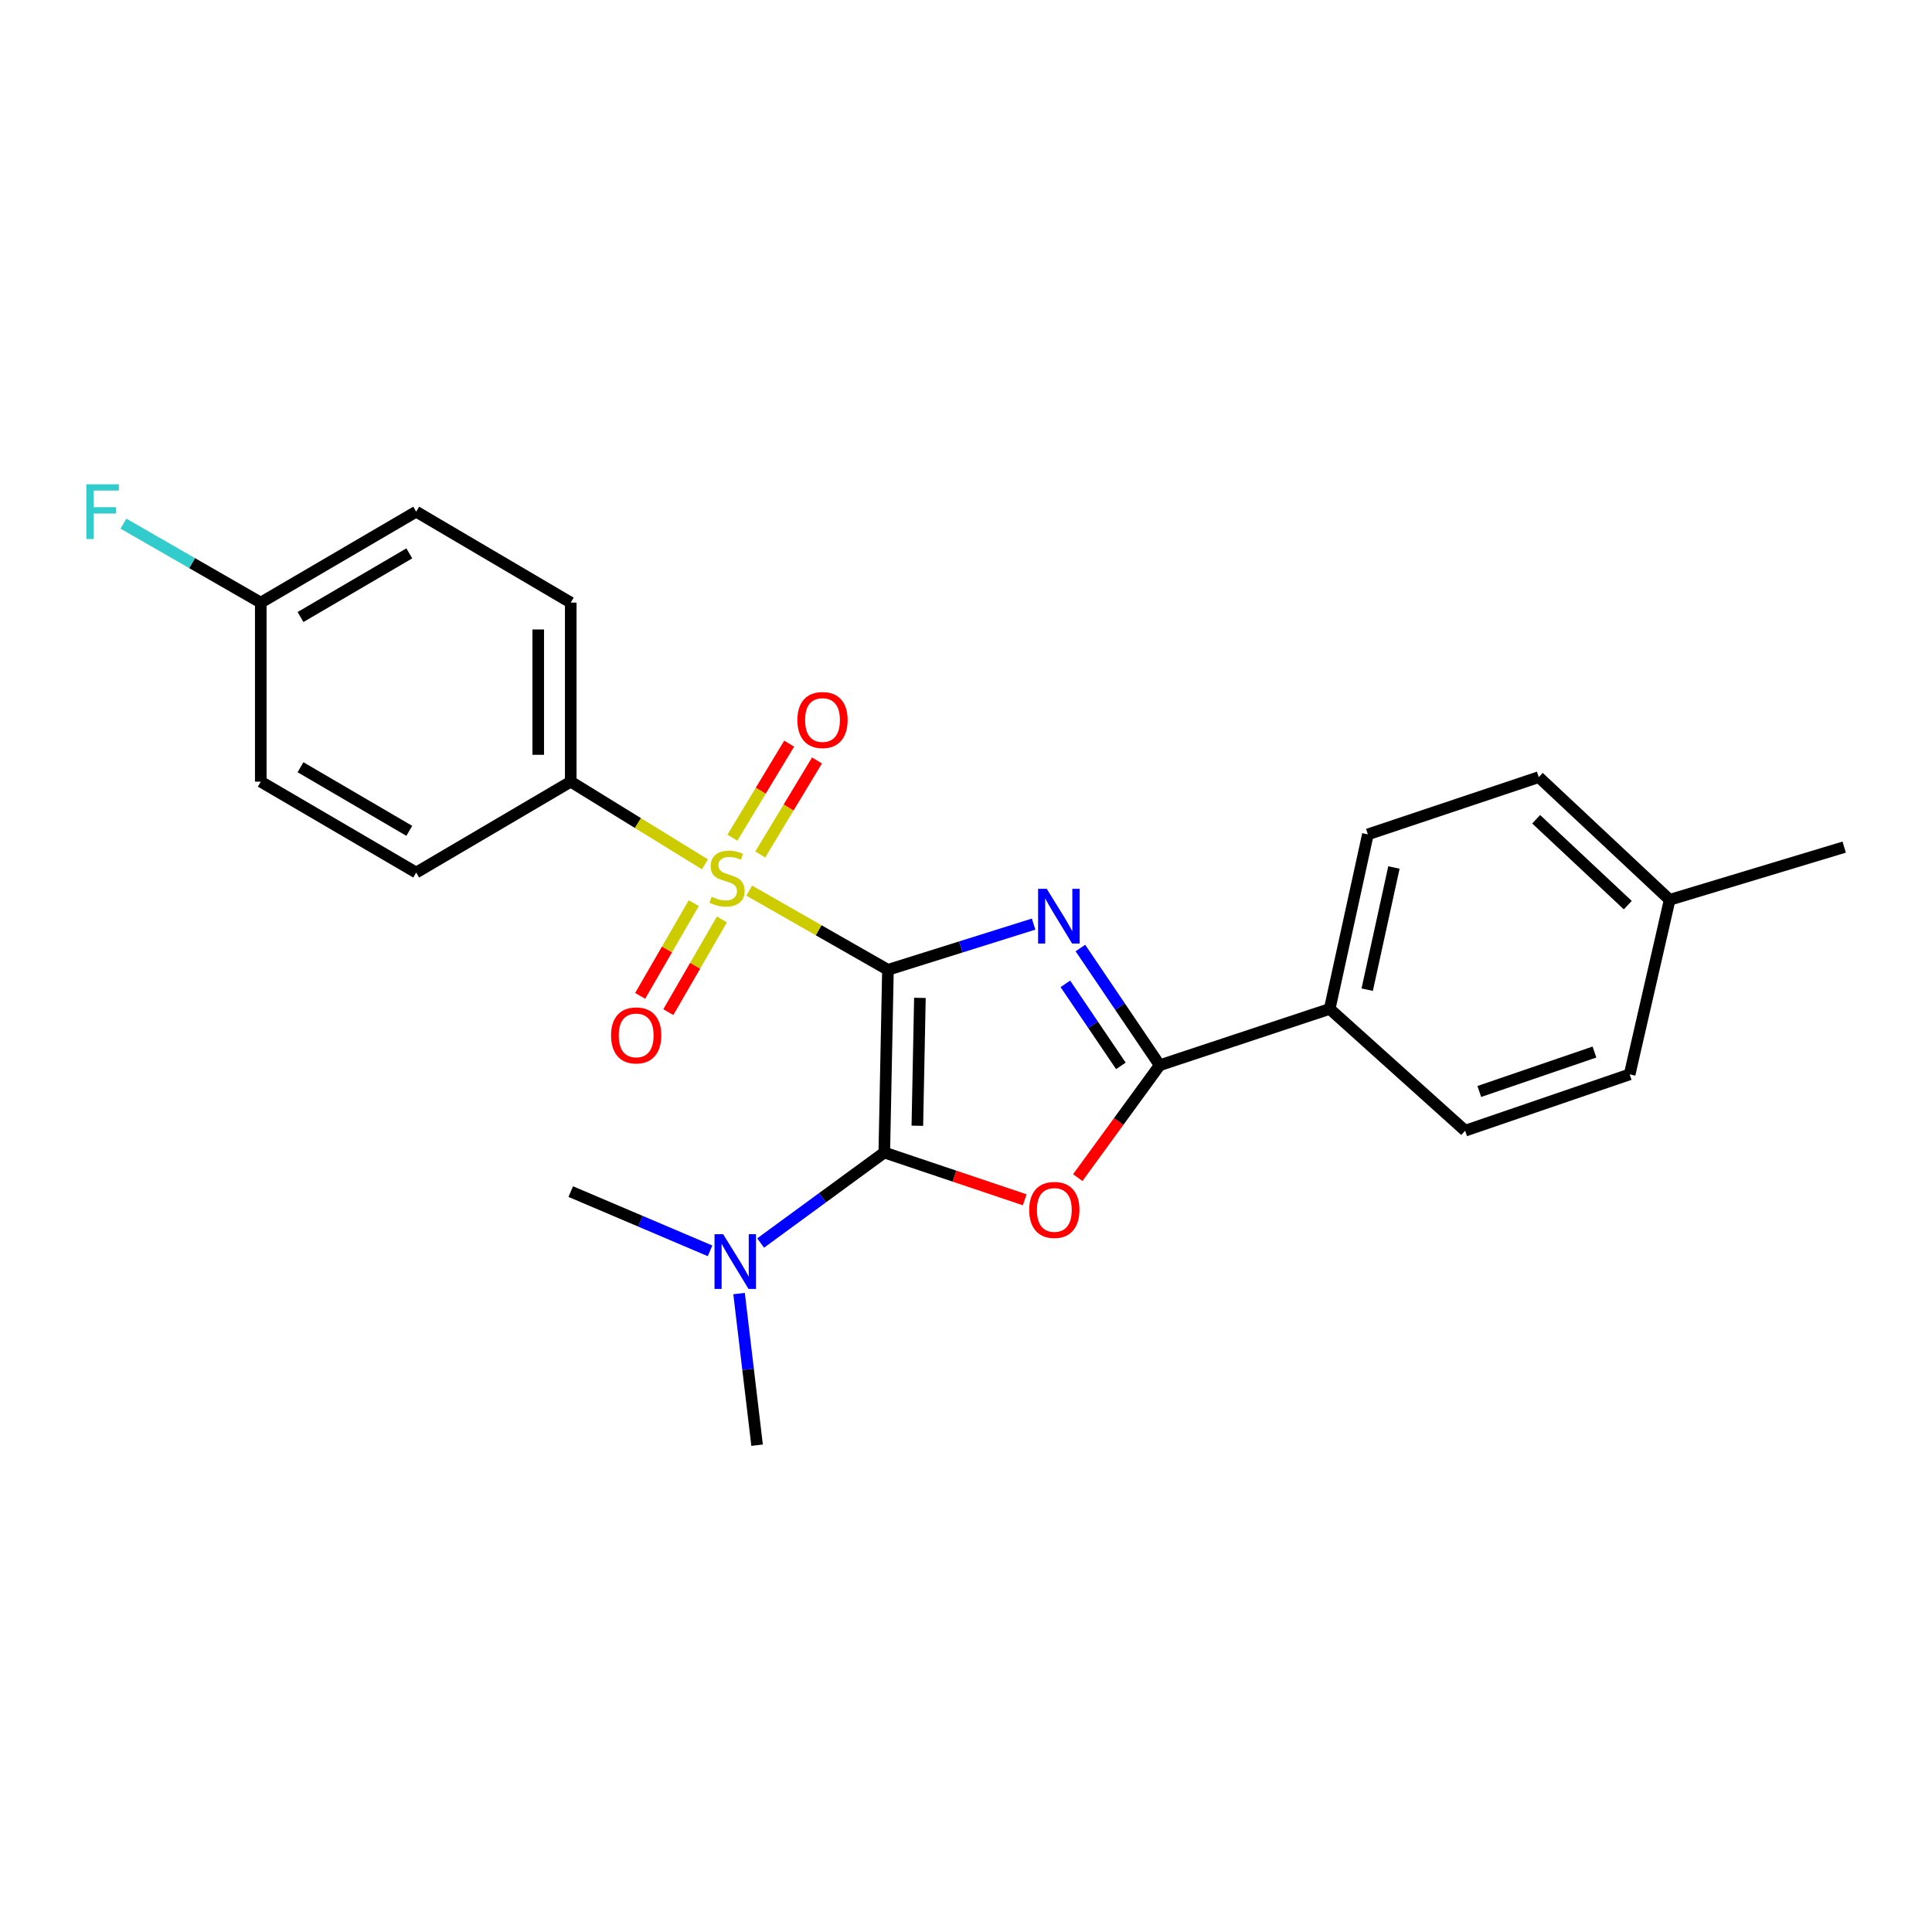 <?xml version='1.0' encoding='iso-8859-1'?>
<svg version='1.1' baseProfile='full'
              xmlns='http://www.w3.org/2000/svg'
                      xmlns:rdkit='http://www.rdkit.org/xml'
                      xmlns:xlink='http://www.w3.org/1999/xlink'
                  xml:space='preserve'
width='1000px' height='1000px' viewBox='0 0 1000 1000'>
<!-- END OF HEADER -->
<rect style='opacity:1.0;fill:#FFFFFF;stroke:none' width='1000' height='1000' x='0' y='0'> </rect>
<path class='bond-0' d='M 459.598,501.976 L 497.298,490.143' style='fill:none;fill-rule:evenodd;stroke:#000000;stroke-width:6px;stroke-linecap:butt;stroke-linejoin:miter;stroke-opacity:1' />
<path class='bond-0' d='M 497.298,490.143 L 534.999,478.311' style='fill:none;fill-rule:evenodd;stroke:#0000FF;stroke-width:6px;stroke-linecap:butt;stroke-linejoin:miter;stroke-opacity:1' />
<path class='bond-1' d='M 459.598,501.976 L 423.702,481.486' style='fill:none;fill-rule:evenodd;stroke:#000000;stroke-width:6px;stroke-linecap:butt;stroke-linejoin:miter;stroke-opacity:1' />
<path class='bond-1' d='M 423.702,481.486 L 387.806,460.996' style='fill:none;fill-rule:evenodd;stroke:#CCCC00;stroke-width:6px;stroke-linecap:butt;stroke-linejoin:miter;stroke-opacity:1' />
<path class='bond-2' d='M 459.598,501.976 L 457.709,596.54' style='fill:none;fill-rule:evenodd;stroke:#000000;stroke-width:6px;stroke-linecap:butt;stroke-linejoin:miter;stroke-opacity:1' />
<path class='bond-2' d='M 476.142,516.496 L 474.82,582.692' style='fill:none;fill-rule:evenodd;stroke:#000000;stroke-width:6px;stroke-linecap:butt;stroke-linejoin:miter;stroke-opacity:1' />
<path class='bond-4' d='M 559.213,490.702 L 579.738,521.034' style='fill:none;fill-rule:evenodd;stroke:#0000FF;stroke-width:6px;stroke-linecap:butt;stroke-linejoin:miter;stroke-opacity:1' />
<path class='bond-4' d='M 579.738,521.034 L 600.262,551.367' style='fill:none;fill-rule:evenodd;stroke:#000000;stroke-width:6px;stroke-linecap:butt;stroke-linejoin:miter;stroke-opacity:1' />
<path class='bond-4' d='M 551.431,509.234 L 565.798,530.467' style='fill:none;fill-rule:evenodd;stroke:#0000FF;stroke-width:6px;stroke-linecap:butt;stroke-linejoin:miter;stroke-opacity:1' />
<path class='bond-4' d='M 565.798,530.467 L 580.165,551.699' style='fill:none;fill-rule:evenodd;stroke:#000000;stroke-width:6px;stroke-linecap:butt;stroke-linejoin:miter;stroke-opacity:1' />
<path class='bond-5' d='M 364.873,447.386 L 330.144,425.987' style='fill:none;fill-rule:evenodd;stroke:#CCCC00;stroke-width:6px;stroke-linecap:butt;stroke-linejoin:miter;stroke-opacity:1' />
<path class='bond-5' d='M 330.144,425.987 L 295.416,404.587' style='fill:none;fill-rule:evenodd;stroke:#000000;stroke-width:6px;stroke-linecap:butt;stroke-linejoin:miter;stroke-opacity:1' />
<path class='bond-7' d='M 359.084,467.465 L 345.215,491.462' style='fill:none;fill-rule:evenodd;stroke:#CCCC00;stroke-width:6px;stroke-linecap:butt;stroke-linejoin:miter;stroke-opacity:1' />
<path class='bond-7' d='M 345.215,491.462 L 331.345,515.46' style='fill:none;fill-rule:evenodd;stroke:#FF0000;stroke-width:6px;stroke-linecap:butt;stroke-linejoin:miter;stroke-opacity:1' />
<path class='bond-7' d='M 373.657,475.887 L 359.787,499.885' style='fill:none;fill-rule:evenodd;stroke:#CCCC00;stroke-width:6px;stroke-linecap:butt;stroke-linejoin:miter;stroke-opacity:1' />
<path class='bond-7' d='M 359.787,499.885 L 345.918,523.882' style='fill:none;fill-rule:evenodd;stroke:#FF0000;stroke-width:6px;stroke-linecap:butt;stroke-linejoin:miter;stroke-opacity:1' />
<path class='bond-8' d='M 393.499,442.284 L 408.186,417.949' style='fill:none;fill-rule:evenodd;stroke:#CCCC00;stroke-width:6px;stroke-linecap:butt;stroke-linejoin:miter;stroke-opacity:1' />
<path class='bond-8' d='M 408.186,417.949 L 422.874,393.614' style='fill:none;fill-rule:evenodd;stroke:#FF0000;stroke-width:6px;stroke-linecap:butt;stroke-linejoin:miter;stroke-opacity:1' />
<path class='bond-8' d='M 379.088,433.587 L 393.776,409.252' style='fill:none;fill-rule:evenodd;stroke:#CCCC00;stroke-width:6px;stroke-linecap:butt;stroke-linejoin:miter;stroke-opacity:1' />
<path class='bond-8' d='M 393.776,409.252 L 408.464,384.917' style='fill:none;fill-rule:evenodd;stroke:#FF0000;stroke-width:6px;stroke-linecap:butt;stroke-linejoin:miter;stroke-opacity:1' />
<path class='bond-3' d='M 457.709,596.54 L 494.053,608.777' style='fill:none;fill-rule:evenodd;stroke:#000000;stroke-width:6px;stroke-linecap:butt;stroke-linejoin:miter;stroke-opacity:1' />
<path class='bond-3' d='M 494.053,608.777 L 530.397,621.014' style='fill:none;fill-rule:evenodd;stroke:#FF0000;stroke-width:6px;stroke-linecap:butt;stroke-linejoin:miter;stroke-opacity:1' />
<path class='bond-6' d='M 457.709,596.54 L 425.706,619.961' style='fill:none;fill-rule:evenodd;stroke:#000000;stroke-width:6px;stroke-linecap:butt;stroke-linejoin:miter;stroke-opacity:1' />
<path class='bond-6' d='M 425.706,619.961 L 393.704,643.382' style='fill:none;fill-rule:evenodd;stroke:#0000FF;stroke-width:6px;stroke-linecap:butt;stroke-linejoin:miter;stroke-opacity:1' />
<path class='bond-24' d='M 557.847,609.539 L 579.055,580.453' style='fill:none;fill-rule:evenodd;stroke:#FF0000;stroke-width:6px;stroke-linecap:butt;stroke-linejoin:miter;stroke-opacity:1' />
<path class='bond-24' d='M 579.055,580.453 L 600.262,551.367' style='fill:none;fill-rule:evenodd;stroke:#000000;stroke-width:6px;stroke-linecap:butt;stroke-linejoin:miter;stroke-opacity:1' />
<path class='bond-9' d='M 600.262,551.367 L 688.253,522.211' style='fill:none;fill-rule:evenodd;stroke:#000000;stroke-width:6px;stroke-linecap:butt;stroke-linejoin:miter;stroke-opacity:1' />
<path class='bond-10' d='M 295.416,404.587 L 295.416,311.911' style='fill:none;fill-rule:evenodd;stroke:#000000;stroke-width:6px;stroke-linecap:butt;stroke-linejoin:miter;stroke-opacity:1' />
<path class='bond-10' d='M 278.585,390.685 L 278.585,325.812' style='fill:none;fill-rule:evenodd;stroke:#000000;stroke-width:6px;stroke-linecap:butt;stroke-linejoin:miter;stroke-opacity:1' />
<path class='bond-11' d='M 295.416,404.587 L 215.42,451.631' style='fill:none;fill-rule:evenodd;stroke:#000000;stroke-width:6px;stroke-linecap:butt;stroke-linejoin:miter;stroke-opacity:1' />
<path class='bond-21' d='M 367.52,647.438 L 331.468,632.102' style='fill:none;fill-rule:evenodd;stroke:#0000FF;stroke-width:6px;stroke-linecap:butt;stroke-linejoin:miter;stroke-opacity:1' />
<path class='bond-21' d='M 331.468,632.102 L 295.416,616.766' style='fill:none;fill-rule:evenodd;stroke:#000000;stroke-width:6px;stroke-linecap:butt;stroke-linejoin:miter;stroke-opacity:1' />
<path class='bond-22' d='M 382.541,669.544 L 387.206,708.788' style='fill:none;fill-rule:evenodd;stroke:#0000FF;stroke-width:6px;stroke-linecap:butt;stroke-linejoin:miter;stroke-opacity:1' />
<path class='bond-22' d='M 387.206,708.788 L 391.87,748.033' style='fill:none;fill-rule:evenodd;stroke:#000000;stroke-width:6px;stroke-linecap:butt;stroke-linejoin:miter;stroke-opacity:1' />
<path class='bond-12' d='M 688.253,522.211 L 708.011,431.873' style='fill:none;fill-rule:evenodd;stroke:#000000;stroke-width:6px;stroke-linecap:butt;stroke-linejoin:miter;stroke-opacity:1' />
<path class='bond-12' d='M 707.66,512.256 L 721.49,449.02' style='fill:none;fill-rule:evenodd;stroke:#000000;stroke-width:6px;stroke-linecap:butt;stroke-linejoin:miter;stroke-opacity:1' />
<path class='bond-13' d='M 688.253,522.211 L 758.356,585.245' style='fill:none;fill-rule:evenodd;stroke:#000000;stroke-width:6px;stroke-linecap:butt;stroke-linejoin:miter;stroke-opacity:1' />
<path class='bond-16' d='M 295.416,311.911 L 215.42,264.839' style='fill:none;fill-rule:evenodd;stroke:#000000;stroke-width:6px;stroke-linecap:butt;stroke-linejoin:miter;stroke-opacity:1' />
<path class='bond-15' d='M 215.42,451.631 L 134.975,404.587' style='fill:none;fill-rule:evenodd;stroke:#000000;stroke-width:6px;stroke-linecap:butt;stroke-linejoin:miter;stroke-opacity:1' />
<path class='bond-15' d='M 211.85,430.045 L 155.538,397.114' style='fill:none;fill-rule:evenodd;stroke:#000000;stroke-width:6px;stroke-linecap:butt;stroke-linejoin:miter;stroke-opacity:1' />
<path class='bond-18' d='M 708.011,431.873 L 796.47,402.24' style='fill:none;fill-rule:evenodd;stroke:#000000;stroke-width:6px;stroke-linecap:butt;stroke-linejoin:miter;stroke-opacity:1' />
<path class='bond-17' d='M 758.356,585.245 L 843.514,556.089' style='fill:none;fill-rule:evenodd;stroke:#000000;stroke-width:6px;stroke-linecap:butt;stroke-linejoin:miter;stroke-opacity:1' />
<path class='bond-17' d='M 765.678,564.947 L 825.288,544.538' style='fill:none;fill-rule:evenodd;stroke:#000000;stroke-width:6px;stroke-linecap:butt;stroke-linejoin:miter;stroke-opacity:1' />
<path class='bond-14' d='M 134.975,311.911 L 134.975,404.587' style='fill:none;fill-rule:evenodd;stroke:#000000;stroke-width:6px;stroke-linecap:butt;stroke-linejoin:miter;stroke-opacity:1' />
<path class='bond-20' d='M 134.975,311.911 L 99.432,291.474' style='fill:none;fill-rule:evenodd;stroke:#000000;stroke-width:6px;stroke-linecap:butt;stroke-linejoin:miter;stroke-opacity:1' />
<path class='bond-20' d='M 99.432,291.474 L 63.889,271.038' style='fill:none;fill-rule:evenodd;stroke:#33CCCC;stroke-width:6px;stroke-linecap:butt;stroke-linejoin:miter;stroke-opacity:1' />
<path class='bond-25' d='M 134.975,311.911 L 215.42,264.839' style='fill:none;fill-rule:evenodd;stroke:#000000;stroke-width:6px;stroke-linecap:butt;stroke-linejoin:miter;stroke-opacity:1' />
<path class='bond-25' d='M 155.542,319.377 L 211.854,286.427' style='fill:none;fill-rule:evenodd;stroke:#000000;stroke-width:6px;stroke-linecap:butt;stroke-linejoin:miter;stroke-opacity:1' />
<path class='bond-19' d='M 843.514,556.089 L 864.217,465.741' style='fill:none;fill-rule:evenodd;stroke:#000000;stroke-width:6px;stroke-linecap:butt;stroke-linejoin:miter;stroke-opacity:1' />
<path class='bond-26' d='M 796.47,402.24 L 864.217,465.741' style='fill:none;fill-rule:evenodd;stroke:#000000;stroke-width:6px;stroke-linecap:butt;stroke-linejoin:miter;stroke-opacity:1' />
<path class='bond-26' d='M 795.121,424.045 L 842.544,468.496' style='fill:none;fill-rule:evenodd;stroke:#000000;stroke-width:6px;stroke-linecap:butt;stroke-linejoin:miter;stroke-opacity:1' />
<path class='bond-23' d='M 864.217,465.741 L 954.545,438.465' style='fill:none;fill-rule:evenodd;stroke:#000000;stroke-width:6px;stroke-linecap:butt;stroke-linejoin:miter;stroke-opacity:1' />
<path  class='atom-1' d='M 541.796 460.053
L 551.076 475.053
Q 551.996 476.533, 553.476 479.213
Q 554.956 481.893, 555.036 482.053
L 555.036 460.053
L 558.796 460.053
L 558.796 488.373
L 554.916 488.373
L 544.956 471.973
Q 543.796 470.053, 542.556 467.853
Q 541.356 465.653, 540.996 464.973
L 540.996 488.373
L 537.316 488.373
L 537.316 460.053
L 541.796 460.053
' fill='#0000FF'/>
<path  class='atom-2' d='M 368.329 464.165
Q 368.649 464.285, 369.969 464.845
Q 371.289 465.405, 372.729 465.765
Q 374.209 466.085, 375.649 466.085
Q 378.329 466.085, 379.889 464.805
Q 381.449 463.485, 381.449 461.205
Q 381.449 459.645, 380.649 458.685
Q 379.889 457.725, 378.689 457.205
Q 377.489 456.685, 375.489 456.085
Q 372.969 455.325, 371.449 454.605
Q 369.969 453.885, 368.889 452.365
Q 367.849 450.845, 367.849 448.285
Q 367.849 444.725, 370.249 442.525
Q 372.689 440.325, 377.489 440.325
Q 380.769 440.325, 384.489 441.885
L 383.569 444.965
Q 380.169 443.565, 377.609 443.565
Q 374.849 443.565, 373.329 444.725
Q 371.809 445.845, 371.849 447.805
Q 371.849 449.325, 372.609 450.245
Q 373.409 451.165, 374.529 451.685
Q 375.689 452.205, 377.609 452.805
Q 380.169 453.605, 381.689 454.405
Q 383.209 455.205, 384.289 456.845
Q 385.409 458.445, 385.409 461.205
Q 385.409 465.125, 382.769 467.245
Q 380.169 469.325, 375.809 469.325
Q 373.289 469.325, 371.369 468.765
Q 369.489 468.245, 367.249 467.325
L 368.329 464.165
' fill='#CCCC00'/>
<path  class='atom-4' d='M 532.719 626.253
Q 532.719 619.453, 536.079 615.653
Q 539.439 611.853, 545.719 611.853
Q 551.999 611.853, 555.359 615.653
Q 558.719 619.453, 558.719 626.253
Q 558.719 633.133, 555.319 637.053
Q 551.919 640.933, 545.719 640.933
Q 539.479 640.933, 536.079 637.053
Q 532.719 633.173, 532.719 626.253
M 545.719 637.733
Q 550.039 637.733, 552.359 634.853
Q 554.719 631.933, 554.719 626.253
Q 554.719 620.693, 552.359 617.893
Q 550.039 615.053, 545.719 615.053
Q 541.399 615.053, 539.039 617.853
Q 536.719 620.653, 536.719 626.253
Q 536.719 631.973, 539.039 634.853
Q 541.399 637.733, 545.719 637.733
' fill='#FF0000'/>
<path  class='atom-7' d='M 374.314 638.831
L 383.594 653.831
Q 384.514 655.311, 385.994 657.991
Q 387.474 660.671, 387.554 660.831
L 387.554 638.831
L 391.314 638.831
L 391.314 667.151
L 387.434 667.151
L 377.474 650.751
Q 376.314 648.831, 375.074 646.631
Q 373.874 644.431, 373.514 643.751
L 373.514 667.151
L 369.834 667.151
L 369.834 638.831
L 374.314 638.831
' fill='#0000FF'/>
<path  class='atom-8' d='M 316.285 535.924
Q 316.285 529.124, 319.645 525.324
Q 323.005 521.524, 329.285 521.524
Q 335.565 521.524, 338.925 525.324
Q 342.285 529.124, 342.285 535.924
Q 342.285 542.804, 338.885 546.724
Q 335.485 550.604, 329.285 550.604
Q 323.045 550.604, 319.645 546.724
Q 316.285 542.844, 316.285 535.924
M 329.285 547.404
Q 333.605 547.404, 335.925 544.524
Q 338.285 541.604, 338.285 535.924
Q 338.285 530.364, 335.925 527.564
Q 333.605 524.724, 329.285 524.724
Q 324.965 524.724, 322.605 527.524
Q 320.285 530.324, 320.285 535.924
Q 320.285 541.644, 322.605 544.524
Q 324.965 547.404, 329.285 547.404
' fill='#FF0000'/>
<path  class='atom-9' d='M 412.729 372.678
Q 412.729 365.878, 416.089 362.078
Q 419.449 358.278, 425.729 358.278
Q 432.009 358.278, 435.369 362.078
Q 438.729 365.878, 438.729 372.678
Q 438.729 379.558, 435.329 383.478
Q 431.929 387.358, 425.729 387.358
Q 419.489 387.358, 416.089 383.478
Q 412.729 379.598, 412.729 372.678
M 425.729 384.158
Q 430.049 384.158, 432.369 381.278
Q 434.729 378.358, 434.729 372.678
Q 434.729 367.118, 432.369 364.318
Q 430.049 361.478, 425.729 361.478
Q 421.409 361.478, 419.049 364.278
Q 416.729 367.078, 416.729 372.678
Q 416.729 378.398, 419.049 381.278
Q 421.409 384.158, 425.729 384.158
' fill='#FF0000'/>
<path  class='atom-21' d='M 44.689 250.679
L 61.529 250.679
L 61.529 253.919
L 48.489 253.919
L 48.489 262.519
L 60.089 262.519
L 60.089 265.799
L 48.489 265.799
L 48.489 278.999
L 44.689 278.999
L 44.689 250.679
' fill='#33CCCC'/>
</svg>
